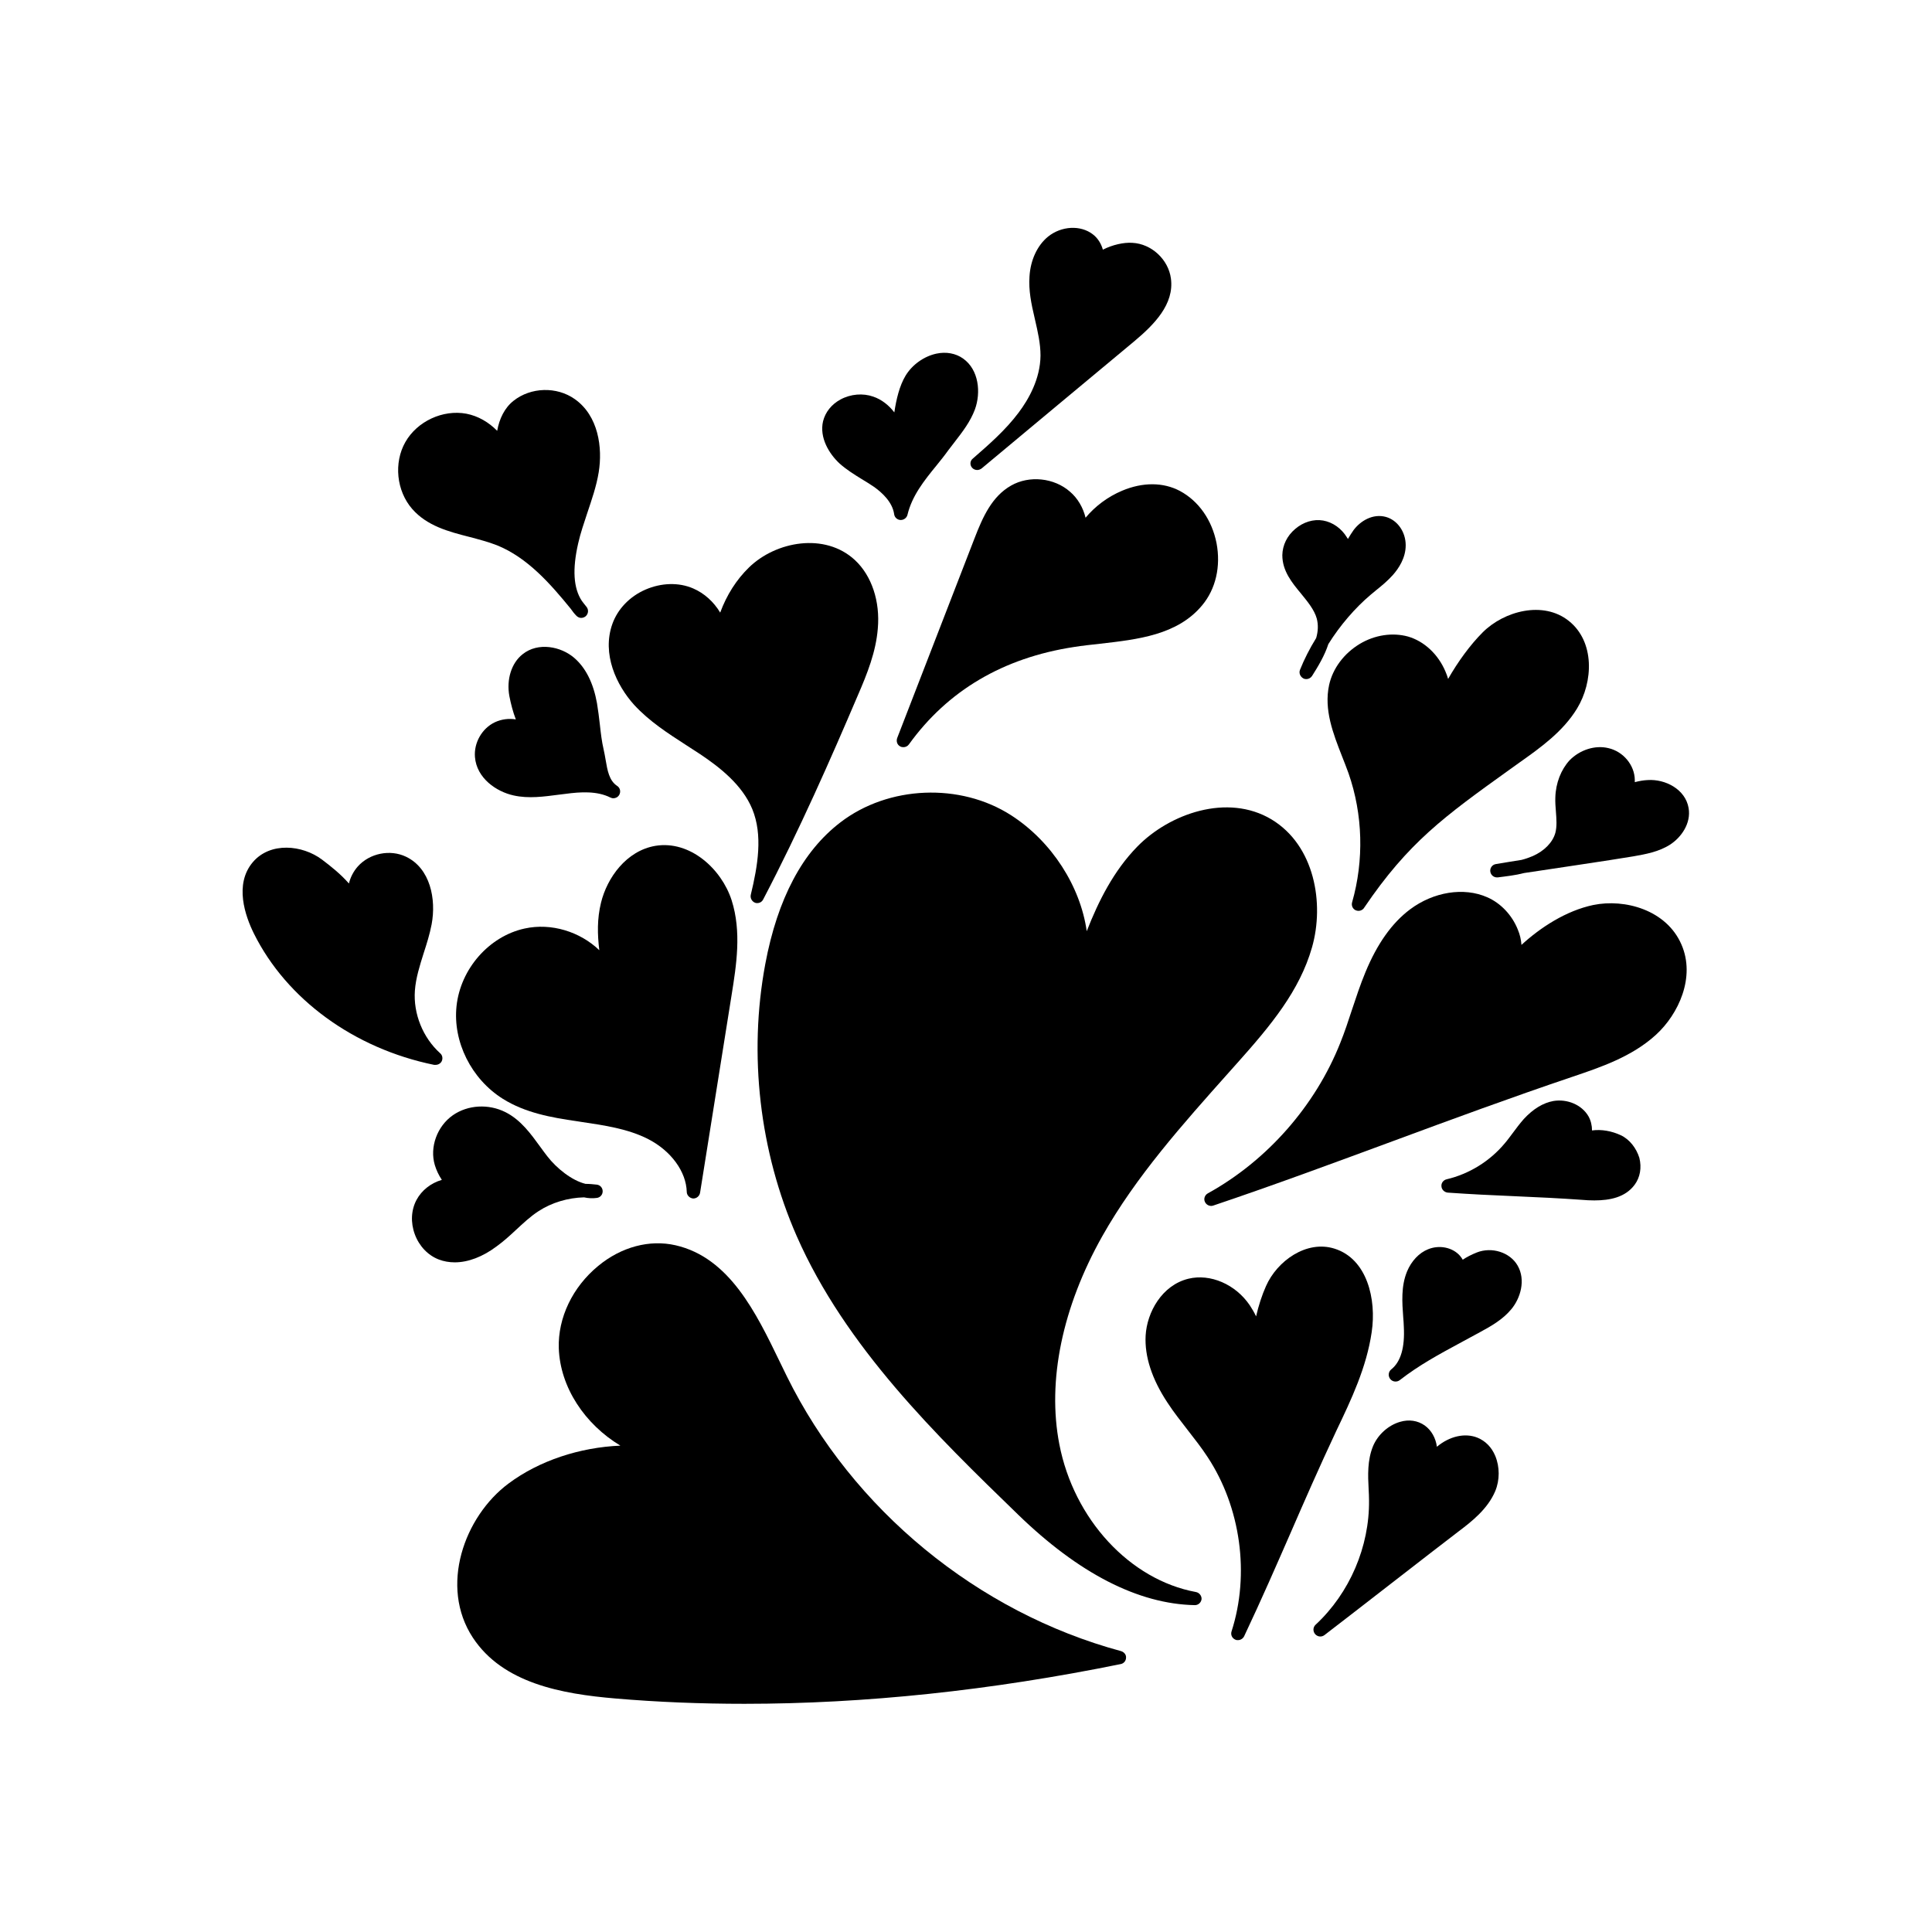 <?xml version="1.0" encoding="UTF-8"?>
<!-- Uploaded to: ICON Repo, www.iconrepo.com, Generator: ICON Repo Mixer Tools -->
<svg fill="#000000" width="800px" height="800px" version="1.1" viewBox="144 144 512 512" xmlns="http://www.w3.org/2000/svg">
 <g>
  <path d="m460.91 565.9c-17.48-3.223-32.344-19.297-36.172-39.145-3.273-16.828 0.805-36.375 11.387-55.168 8.918-15.82 21.363-29.727 33.352-43.176l2.469-2.769c8.867-9.926 16.473-19.094 19.75-30.582 3.324-11.637 0.707-27.004-10.73-33.906-11.688-7.004-27.055-1.512-35.57 7.203-6.246 6.398-10.277 14.41-13.402 22.418-1.664-11.789-9.168-23.73-20.051-30.73-13.504-8.664-32.496-7.859-45.191 1.863-10.027 7.656-16.727 20.305-19.949 37.586-4.484 24.031-1.512 49.625 8.312 72.043 12.949 29.473 37.18 53 58.594 73.758 16.121 15.668 31.941 23.781 46.906 24.082h0.051c0.906 0 1.664-0.707 1.762-1.613 0.047-0.855-0.609-1.711-1.516-1.863z"/>
  <path d="m441.11 581.57c-38.039-10.277-71.137-37.48-88.57-72.801l-1.914-3.93c-6.246-12.898-13.301-27.559-27.609-30.832-6.852-1.562-14.359 0.402-20.504 5.492-6.801 5.594-10.68 13.754-10.43 21.766 0.352 10.43 6.953 20.203 16.324 25.844-10.781 0.453-21.512 3.981-29.625 10.027-11.789 8.766-18.391 27.305-9.473 40.859 7.961 12.09 23.527 14.914 37.785 16.121 11.184 0.957 22.57 1.41 34.207 1.41 31.891 0 65.293-3.527 99.703-10.531 0.805-0.152 1.41-0.855 1.41-1.715 0.055-0.754-0.5-1.457-1.305-1.711z"/>
  <path d="m507.51 497.03c1.309-8.715-1.211-19.398-9.824-22.117-7.457-2.367-15.266 3.273-18.188 9.926-1.059 2.367-1.965 5.141-2.621 8.012-0.504-1.059-1.059-2.016-1.664-2.922-3.777-5.594-10.48-8.465-16.273-7.055-7.004 1.715-10.984 8.867-11.336 15.062-0.301 5.543 1.664 11.539 5.793 17.785 1.664 2.57 3.578 4.938 5.391 7.305 1.762 2.266 3.629 4.637 5.238 7.106 8.766 13.301 11.234 31.035 6.348 46.199-0.301 0.906 0.152 1.863 1.059 2.215 0.203 0.102 0.453 0.102 0.656 0.102 0.656 0 1.309-0.402 1.613-1.008 4.734-10.027 8.566-18.844 12.293-27.355 3.68-8.465 7.508-17.23 12.191-27.207 3.934-8.211 7.965-16.727 9.324-26.047z"/>
  <path d="m283.02 390.07c-9.422 2.066-16.977 10.68-18.035 20.555-1.008 9.473 3.93 19.348 12.293 24.586 5.894 3.68 12.695 4.938 19.75 5.945l0.957 0.152c6.098 0.906 12.445 1.812 17.836 4.586 6.047 3.125 10.027 8.613 10.176 13.957 0 0.906 0.754 1.664 1.664 1.762h0.102c0.855 0 1.613-0.656 1.762-1.512 1.41-8.918 8.363-52.445 8.363-52.445 1.258-7.859 2.672-16.727 0-25.09-2.672-8.262-10.984-15.922-20.203-14.41-7.707 1.309-12.797 8.465-14.41 15.062-1.059 4.332-0.957 8.414-0.453 12.594-5.09-4.887-12.699-7.305-19.801-5.742z"/>
  <path d="m325.84 341.46c1.258 0.805 2.519 1.613 3.727 2.418 5.039 3.375 11.133 8.062 13.805 14.559 2.82 6.902 1.461 14.965-0.402 22.672-0.203 0.855 0.25 1.762 1.109 2.117 0.203 0.102 0.402 0.102 0.605 0.102 0.656 0 1.258-0.352 1.562-0.957 9.621-18.391 17.984-37.434 24.988-53.855 2.672-6.144 4.887-11.789 5.391-17.887 0.656-7.254-1.613-14.055-6.047-18.188-7.961-7.406-20.957-4.988-28.062 1.914-3.375 3.273-5.945 7.356-7.656 11.992-1.715-2.871-4.231-5.141-7.152-6.398-3.828-1.664-8.465-1.512-12.645 0.301-4.18 1.812-7.356 5.141-8.766 9.07-2.871 8.012 1.109 16.324 5.742 21.461 4.027 4.383 8.965 7.555 13.801 10.68z"/>
  <path d="m441.36 274.05c-3.828 1.613-7.152 4.133-9.672 7.152-0.656-2.672-2.066-5.141-4.133-6.902-4.18-3.68-10.781-4.383-15.617-1.613-5.039 2.871-7.457 8.211-9.672 13.957l-20.504 52.949c-0.301 0.855 0 1.812 0.805 2.215 0.25 0.152 0.555 0.203 0.855 0.203 0.555 0 1.109-0.25 1.461-0.754 10.227-14.207 24.938-22.922 43.73-25.797 2.215-0.352 4.535-0.605 6.852-0.855 10.125-1.16 20.555-2.316 27.105-10.176 3.629-4.332 4.988-10.328 3.828-16.473-1.211-6.144-4.734-11.184-9.723-13.855-4.383-2.32-9.824-2.367-15.316-0.051z"/>
  <path d="m535.52 524.99c-3.273-1.309-7.356-0.402-10.73 2.418-0.301-2.316-1.461-4.383-3.223-5.644-1.863-1.309-4.18-1.664-6.551-0.957-3.125 0.906-5.894 3.426-7.152 6.449-1.512 3.727-1.359 7.656-1.16 11.438 0.051 0.957 0.102 1.914 0.102 2.871 0.152 12.293-5.141 24.637-14.156 33-0.707 0.656-0.754 1.715-0.152 2.469 0.352 0.402 0.855 0.656 1.359 0.656 0.402 0 0.754-0.102 1.109-0.352 6.144-4.684 29.422-22.824 35.52-27.457 3.477-2.621 7.758-5.945 9.773-10.73 1.211-2.922 1.211-6.398 0-9.32-0.961-2.32-2.621-3.981-4.738-4.84z"/>
  <path d="m566.25 383.83c-7.203 1.512-14.008 5.945-19.043 10.578-0.102-1.359-0.402-2.719-0.957-4.031-1.512-3.828-4.535-7.055-8.16-8.613-6.195-2.719-14.207-1.41-20.402 3.223-4.836 3.629-8.715 9.117-11.84 16.676-1.359 3.273-2.469 6.648-3.578 9.977-0.957 2.922-1.914 5.844-3.074 8.715-6.602 16.676-19.398 31.234-35.117 39.902-0.805 0.453-1.16 1.461-0.754 2.266 0.301 0.656 0.957 1.059 1.664 1.059 0.203 0 0.402-0.051 0.555-0.102 16.02-5.391 32.043-11.336 47.609-17.078 15.516-5.742 31.539-11.637 47.508-17.027 7.457-2.519 15.871-5.34 22.219-11.184 5.894-5.391 10.531-15.215 6.699-23.93-3.981-9.121-14.965-12.145-23.328-10.43z"/>
  <path d="m504.34 314.65c-4.18 2.519-7.152 6.5-8.113 10.883-1.41 6.551 1.059 12.848 3.426 18.895 0.605 1.512 1.16 2.973 1.715 4.484 3.828 10.934 4.133 23.074 0.957 34.207-0.25 0.855 0.152 1.762 0.957 2.117 0.25 0.102 0.504 0.152 0.754 0.152 0.555 0 1.16-0.301 1.461-0.805 11.738-17.332 21.211-24.184 38.492-36.578l2.672-1.914c5.691-4.031 11.539-8.211 15.266-14.309 4.332-7.106 4.734-17.734-2.168-23.227-6.801-5.441-17.18-2.621-22.824 3.023-3.324 3.324-6.551 7.758-9.168 12.344-0.203-0.656-0.402-1.309-0.707-1.965-1.914-4.535-5.594-8.012-9.926-9.27-4.074-1.113-8.762-0.457-12.793 1.961z"/>
  <path d="m492.95 307.9c0.453 1.715 0.352 3.477-0.152 5.188-1.715 2.769-3.176 5.644-4.281 8.414-0.352 0.855 0.051 1.812 0.855 2.266 0.25 0.152 0.555 0.203 0.805 0.203 0.605 0 1.16-0.301 1.512-0.805 1.664-2.621 3.375-5.492 4.332-8.465 3.074-4.938 7.106-9.621 11.234-13.098l1.461-1.211c1.512-1.211 3.023-2.469 4.383-3.981 1.562-1.762 3.426-4.535 3.426-7.91 0-3.527-2.168-6.648-5.238-7.508-3.477-0.957-6.75 1.059-8.566 3.477-0.504 0.707-1.008 1.512-1.512 2.367-0.102-0.152-0.152-0.301-0.25-0.402-1.461-2.418-3.777-4.031-6.297-4.484-2.57-0.453-5.289 0.402-7.406 2.215-2.168 1.812-3.375 4.332-3.426 6.953 0 4.18 2.519 7.254 4.988 10.227 1.762 2.172 3.477 4.238 4.133 6.555z"/>
  <path d="m556.18 355.31c-0.051 1.258 0.051 2.519 0.152 3.777 0.152 2.016 0.301 3.93-0.152 5.644-0.707 2.519-2.922 4.785-5.996 6.144-0.957 0.402-1.965 0.754-2.973 1.008-2.316 0.352-4.637 0.754-6.801 1.109-0.957 0.152-1.613 1.059-1.461 2.016 0.152 0.906 0.906 1.512 1.762 1.512h0.203c2.316-0.301 4.684-0.555 7.004-1.16 3.578-0.555 23.477-3.477 29.02-4.434 3.125-0.555 6.602-1.16 9.621-3.074 2.973-1.914 5.644-5.644 4.938-9.723-0.855-4.988-6.195-7.707-10.832-7.406-1.109 0.051-2.266 0.25-3.426 0.555v-0.605c-0.051-3.879-3.023-7.508-7.004-8.414-3.527-0.855-7.559 0.453-10.277 3.223-2.266 2.469-3.676 6.047-3.777 9.828z"/>
  <path d="m535.37 475.92c-1.41 0.555-2.672 1.211-3.727 1.914-0.203-0.352-0.453-0.707-0.754-1.059-1.965-2.215-5.441-2.922-8.414-1.715-2.418 0.957-4.434 3.125-5.594 5.894-1.613 3.93-1.309 8.16-1.008 12.191 0.051 0.805 0.152 1.613 0.152 2.418 0.301 5.543-0.805 9.32-3.324 11.336-0.754 0.605-0.906 1.715-0.301 2.519 0.352 0.453 0.855 0.707 1.41 0.707 0.402 0 0.754-0.102 1.109-0.352 5.188-4.031 10.43-6.852 15.922-9.824 1.562-0.855 5.391-2.922 5.391-2.922 2.973-1.613 5.996-3.324 8.262-6.047 2.418-2.871 3.93-7.758 1.664-11.637-2.023-3.477-6.809-4.988-10.789-3.426z"/>
  <path d="m573.51 444.84c-2.367-1.109-5.141-1.613-7.609-1.258 0-1.309-0.301-2.621-0.957-3.777-1.762-3.023-5.594-4.637-9.27-4.031-2.769 0.504-5.391 2.117-7.859 4.785-1.059 1.211-2.016 2.469-2.973 3.777-0.707 0.906-1.359 1.863-2.117 2.719-3.93 4.684-9.371 8.062-15.367 9.473-0.855 0.203-1.461 1.008-1.359 1.863 0.051 0.855 0.754 1.562 1.664 1.664 5.742 0.402 11.789 0.707 17.836 0.957 5.996 0.25 12.043 0.555 17.734 0.957 1.059 0.102 2.168 0.152 3.273 0.152 4.133 0 8.211-0.805 10.68-4.133 1.461-1.965 1.914-4.535 1.258-7.152-0.805-2.57-2.566-4.887-4.934-5.996z"/>
  <path d="m280.64 470.03c2.016-1.863 3.879-3.629 6.047-5.039 3.527-2.316 7.859-3.578 12.09-3.68 1.109 0.25 2.266 0.301 3.375 0.152 0.906-0.102 1.562-0.855 1.562-1.762s-0.656-1.664-1.562-1.762c-0.957-0.102-1.965-0.203-2.973-0.203-3.578-0.855-7.656-4.082-10.176-7.356-0.605-0.754-1.16-1.562-1.762-2.367-2.57-3.527-5.188-7.203-9.27-9.27-4.484-2.266-9.977-1.965-13.957 0.805-4.18 2.922-6.195 8.465-4.785 13.199 0.402 1.359 1.059 2.719 1.863 3.93-2.922 0.855-5.34 2.769-6.699 5.289-1.461 2.719-1.613 6.047-0.453 9.168 1.16 3.125 3.477 5.543 6.348 6.648 1.309 0.504 2.769 0.754 4.231 0.754 3.527 0 7.406-1.461 11.082-4.231 1.816-1.305 3.481-2.816 5.039-4.277z"/>
  <path d="m302.21 330.37c-0.957-5.34-2.973-9.371-5.996-11.992-3.527-3.074-9.621-4.281-13.703-1.008-2.973 2.316-4.332 6.699-3.527 11.082 0.402 2.066 0.957 4.231 1.715 6.195-1.863-0.301-3.828-0.051-5.543 0.754-3.426 1.613-5.594 5.441-5.289 9.219 0.453 5.594 5.644 9.168 10.227 10.176 4.031 0.906 8.113 0.301 12.043-0.203l1.664-0.203c4.082-0.555 8.414-0.805 11.941 0.957 0.25 0.102 0.504 0.203 0.805 0.203 0.605 0 1.211-0.301 1.562-0.906 0.453-0.805 0.25-1.863-0.555-2.367-2.117-1.41-2.57-4.031-3.074-7.004-0.152-0.855-0.301-1.762-0.504-2.621-0.504-2.168-0.754-4.332-1.008-6.648-0.207-1.902-0.457-3.769-0.758-5.633z"/>
  <path d="m366.5 266.84c1.812 1.613 3.828 2.871 5.793 4.082 1.109 0.656 2.215 1.359 3.273 2.066 2.215 1.562 4.938 4.082 5.391 7.254 0.102 0.855 0.805 1.512 1.664 1.562h0.102c0.805 0 1.562-0.555 1.762-1.359 1.211-5.039 4.332-8.969 7.707-13.098 1.059-1.309 2.117-2.621 3.125-4.031 0.555-0.754 1.109-1.461 1.664-2.168 2.066-2.672 4.18-5.391 5.391-8.664 1.613-4.434 1.059-10.48-3.125-13.453-1.965-1.41-4.535-1.863-7.106-1.309-3.273 0.707-6.398 2.922-8.16 5.844-1.613 2.672-2.469 6.297-2.973 9.723-1.461-1.914-3.375-3.426-5.594-4.18-2.719-0.957-5.945-0.707-8.664 0.754-2.418 1.309-4.031 3.375-4.637 5.793-1.004 4.332 1.613 8.617 4.387 11.184z"/>
  <path d="m401.61 267.95c0.352 0.402 0.855 0.605 1.359 0.605 0.402 0 0.805-0.152 1.16-0.402 6.246-5.188 34.359-28.668 40.457-33.703 5.289-4.434 10.629-9.824 9.723-16.625-0.656-5.039-5.141-9.219-10.227-9.473-2.266-0.152-5.238 0.504-7.809 1.812-0.453-1.613-1.359-3.074-2.621-4.031-3.273-2.57-8.414-2.266-11.941 0.605-2.82 2.316-4.637 6.195-4.887 10.578-0.25 3.629 0.453 7.106 1.359 10.934l0.102 0.453c0.754 3.273 1.461 6.348 1.461 9.523-0.051 6.195-3.176 11.637-5.793 15.113-3.426 4.586-7.809 8.414-12.09 12.141-0.809 0.605-0.906 1.715-0.254 2.469z"/>
  <path d="m268.4 286.29c2.469 0.656 4.988 1.309 7.305 2.215 8.113 3.273 14.207 10.277 19.547 16.828 0.453 0.656 0.957 1.309 1.512 1.863 0.352 0.352 0.805 0.555 1.258 0.555 0.402 0 0.855-0.152 1.211-0.453 0.707-0.656 0.805-1.715 0.203-2.469-0.402-0.504-0.855-1.059-1.258-1.613-2.215-3.375-2.519-8.363-0.957-15.215 0.605-2.719 1.562-5.441 2.418-8.062 1.16-3.477 2.418-7.055 3.023-10.781 1.059-6.5-0.051-14.965-6.348-19.398-4.785-3.375-11.637-3.176-16.223 0.453-2.367 1.863-3.777 4.785-4.332 7.961-2.215-2.266-5.039-3.93-8.16-4.535-6.246-1.16-13.047 2.016-16.172 7.508-3.125 5.492-2.367 12.949 1.812 17.734 3.926 4.488 9.621 6 15.16 7.41z"/>
  <path d="m259.44 426.2c0.656 0 1.309-0.352 1.613-0.957 0.352-0.707 0.203-1.613-0.402-2.117-4.586-4.133-7.152-10.48-6.699-16.625 0.25-3.324 1.258-6.5 2.316-9.875 0.805-2.469 1.613-5.039 2.117-7.656 1.258-6.699-0.352-14.863-6.801-17.938-4.231-2.016-9.621-0.906-12.746 2.57-1.16 1.309-1.965 2.871-2.367 4.535-2.168-2.469-4.684-4.484-7.152-6.348-5.188-3.879-13.652-4.734-18.289 0.656-5.039 5.894-2.016 14.359 0.25 18.941 8.664 17.434 26.551 30.48 47.762 34.812h0.398z"/>
 </g>
</svg>